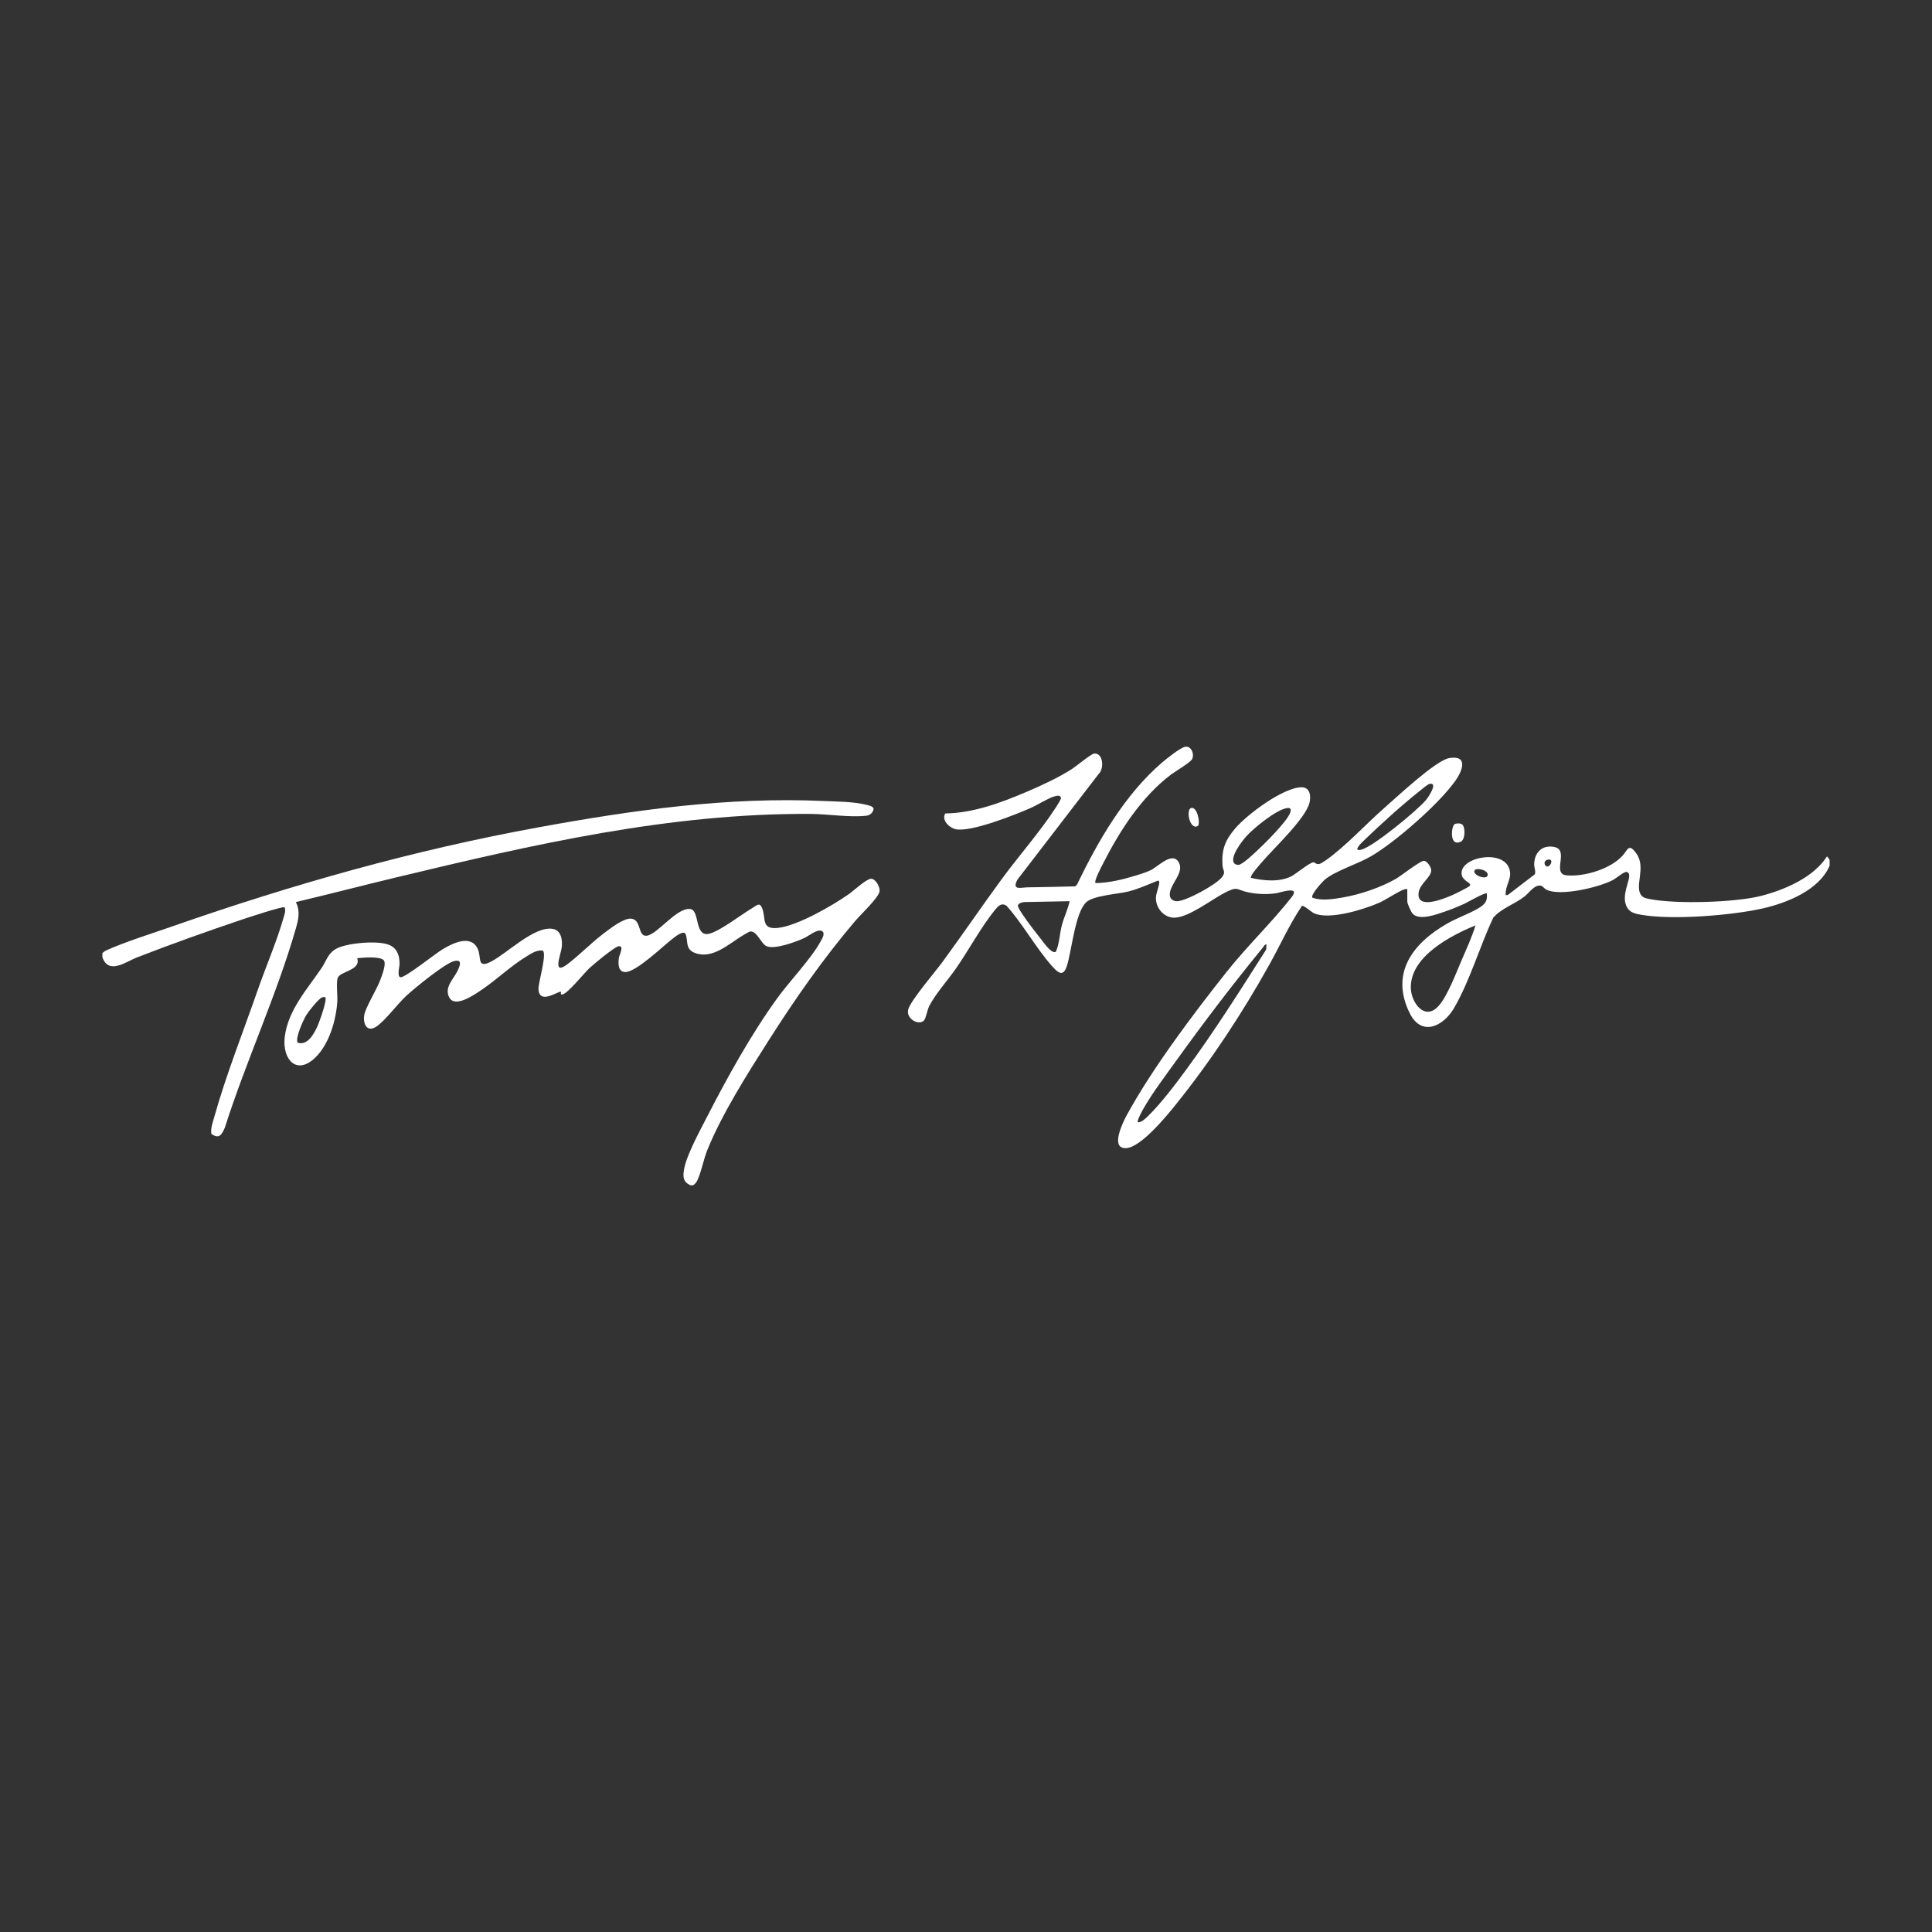 <svg xmlns="http://www.w3.org/2000/svg" width="150" height="150" viewBox="0 0 150 150" fill="none"><rect x="0" y="0" width="150" height="150" fill="#333333" stroke="none"/><g clip-path="url(#clip0_1774_525)"><path d="M142.049 67.22C141.235 69.107 138.764 70.094 136.874 70.526C134.477 71.075 129.804 71.448 127.418 71.022C127.004 70.948 126.582 70.871 126.346 70.485C125.772 69.55 126.669 68.251 126.46 67.823C126.432 67.766 126.372 67.722 126.312 67.698C126.101 67.647 125.498 68.176 125.264 68.304C124.2 68.888 121.12 69.622 120.053 69.068C119.906 68.992 119.77 68.804 119.674 68.774C119.175 68.623 118.715 69.326 118.375 69.594C117.613 70.195 116.588 70.504 115.938 71.247C114.876 73.499 114.141 76.11 112.894 78.261C112.062 79.695 110.364 80.509 109.45 78.664C107.906 75.545 109.701 73.224 112.368 71.701C113.072 71.299 113.884 71.011 114.583 70.63C115.129 70.331 115.539 70.079 115.43 69.365C115.319 69.256 113.911 70.069 113.665 70.182C113.215 70.387 112.696 70.597 112.229 70.757C111.58 70.978 110.235 71.501 109.687 70.952C109.564 70.829 109.262 70.154 109.262 70.002V69.03C109.188 69.025 109.116 69.025 109.043 69.046C108.634 69.163 107.594 69.865 107.073 70.093C105.891 70.611 103.176 71.459 101.999 70.895C101.815 70.807 101.204 70.254 101.081 70.333C100.104 71.781 99.394 73.386 98.545 74.908C96.424 78.712 94.018 82.36 91.29 85.756C90.576 86.644 88.584 89.084 87.432 89.141C86.143 89.204 87.21 87.08 87.484 86.577C89.474 82.929 92.625 78.75 95.222 75.474C96.817 73.462 98.723 71.64 100.275 69.665C101.002 68.74 99.437 69.292 99.087 69.348C98.387 69.459 97.605 69.427 96.91 69.28C95.99 69.085 96.124 68.783 95.136 69.287C94.102 69.814 92.385 71.167 91.262 71.245C90.421 71.304 89.748 70.55 89.745 69.734C89.744 69.348 90.003 68.809 90.005 68.511C90.006 68.426 89.983 68.413 89.919 68.363C89.156 68.664 88.419 69.01 87.619 69.212C86.779 69.425 84.867 69.52 84.317 70.067C83.454 70.923 83.219 73.796 82.826 75.013C82.532 75.924 82.087 75.47 81.639 74.962C80.402 73.557 79.418 71.745 78.156 70.332C77.761 70.052 77.497 70.346 77.251 70.645C76.221 71.9 75.228 73.73 74.277 75.113C73.629 76.056 72.678 77.096 72.156 78.087C71.989 78.404 71.893 79.052 71.745 79.219C71.359 79.656 70.335 79.112 70.509 78.391C70.676 77.701 72.63 75.431 73.177 74.683C74.728 72.563 76.208 70.39 77.761 68.271C79.104 66.439 80.792 64.53 82 62.654C82.085 62.522 82.376 62.072 82.375 61.953C82.334 61.697 82.036 61.788 81.851 61.835C81.44 61.938 80.496 62.526 80.007 62.739C78.783 63.272 75.46 64.594 74.245 64.388C73.72 64.299 73.076 63.683 73.39 63.158C75.572 63.127 77.75 62.313 79.738 61.465C80.874 60.981 82.177 60.374 83.215 59.712C83.55 59.497 84.722 58.52 84.961 58.504C85.665 58.455 85.743 59.704 85.286 60.107L78.992 68.296C78.53 69.165 79.274 68.898 79.791 68.893C81.019 68.88 82.241 68.847 83.469 68.816L83.612 68.691C85.25 65.297 87.327 61.685 90.219 59.206C90.561 58.913 91.625 58.057 92.013 57.98C92.486 57.886 92.75 58.56 92.558 58.931C92.408 59.218 91.238 59.891 90.896 60.152C88.633 61.878 86.975 64.437 85.692 66.95C85.574 67.182 84.907 68.407 85.057 68.561C86.076 68.552 87.165 68.289 88.141 67.99C88.519 67.875 88.974 67.736 89.326 67.567C89.924 67.28 91.023 66.071 91.522 66.957C91.989 67.787 90.744 68.699 90.824 69.527C90.852 69.812 91.12 69.978 91.39 69.971C92.111 69.954 94.44 68.678 94.881 68.093C95.195 67.675 94.94 67.599 94.914 67.186C94.837 65.966 95.108 65.254 95.885 64.336C96.802 63.251 99.628 61.131 101.057 61.123C101.72 61.119 101.798 61.833 101.665 62.339C101.339 63.585 98.891 65.862 97.963 66.951C97.824 67.114 97.004 68.017 97.126 68.158C98.102 68.384 99.332 68.501 100.256 68.037C100.608 67.859 101.729 66.922 101.983 66.951C102.109 66.965 102.166 67.104 102.382 67.086C102.534 67.073 102.782 66.897 102.914 66.806C104.371 65.805 106.12 63.914 107.518 62.693C108.464 61.866 111.497 59.017 112.53 58.855C114.012 58.621 113.545 59.838 113.005 60.604C111.735 62.408 108.34 65.38 106.424 66.494C105.425 67.074 103.626 67.636 102.861 68.294C102.659 68.468 101.735 69.471 101.893 69.694C102.608 69.959 103.501 69.806 104.247 69.681C105.572 69.458 107.204 68.904 108.368 68.237C108.765 68.009 110.293 66.805 110.56 66.834C110.815 66.861 111.122 67.327 111.118 67.577C111.108 68.146 110.218 68.595 110.138 69.339C109.996 70.655 112.124 69.768 112.726 69.511C112.933 69.423 114.052 68.875 114.125 68.763C114.229 68.602 113.888 68.467 113.786 68.361C113.694 68.267 113.557 68.154 113.516 68.028C113.067 66.635 116.509 65.873 117.143 67.351C117.496 68.173 116.838 68.685 116.906 69.499L117.062 69.488L119.151 67.89C119.266 67.684 119.11 67.361 119.113 67.12C119.122 66.198 119.729 65.567 120.678 65.76C121.87 66.003 120.443 67.849 121.629 67.96C123.005 68.089 125.067 67.458 125.991 66.416C126.394 65.962 126.452 65.425 127.059 66.285C127.827 67.373 126.862 68.835 127.441 69.524C127.62 69.737 127.9 69.767 128.155 69.816C130.183 70.199 134.703 70.073 136.713 69.561C138.544 69.096 140.814 68.126 141.849 66.483L142.049 66.75V67.22ZM110.986 60.861C110.839 60.891 110.328 61.329 110.169 61.455C108.751 62.584 107.112 64.074 105.807 65.341C105.614 65.528 105.025 66.131 105.695 65.967C106.615 65.741 110.08 62.894 110.735 62.088C110.908 61.876 111.681 60.718 110.986 60.861ZM99.926 62.74C99.105 62.85 97.322 64.302 96.756 64.939C96.441 65.294 95.407 66.606 95.85 67.053C95.939 67.118 96.035 67.153 96.147 67.149C96.447 67.139 97.265 66.357 97.529 66.114C98.112 65.579 99.993 63.724 100.18 63.064C100.252 62.807 100.205 62.702 99.926 62.74ZM120.104 66.763C119.922 66.817 119.859 67.049 119.985 67.192C120.27 67.576 120.797 66.554 120.104 66.763ZM114.498 67.561C114.257 67.919 115.379 68.346 115.493 67.982C115.625 67.564 114.643 67.344 114.498 67.561ZM83.045 69.969L79.525 70.036C79.341 70.057 79.119 70.102 79.031 70.283C78.996 70.418 79.314 70.88 79.409 71.023C79.807 71.622 80.419 72.403 80.872 72.98C81.052 73.208 81.664 74.089 81.974 73.894C82.263 73.255 82.261 72.519 82.447 71.818C82.614 71.19 82.913 70.607 83.045 69.969ZM114.558 71.846C112.633 72.636 109.492 74.259 109.535 76.697C109.555 77.843 110.625 79.32 111.71 78.082C112.395 77.301 113.066 75.509 113.498 74.507C113.874 73.633 114.28 72.751 114.558 71.846ZM98.332 73.322C98.189 73.304 98.087 73.52 98 73.626C95.74 76.383 93.453 79.388 91.372 82.284C90.527 83.46 89.46 84.864 88.758 86.107C88.675 86.254 88.245 87.036 88.343 87.133C88.593 87.166 88.901 86.875 89.083 86.701C90.088 85.736 91.249 84.202 92.085 83.064C94.29 80.062 96.311 76.862 98.303 73.727L98.332 73.322Z" fill="white"></path><path d="M53.812 92.028H53.611C53.044 91.765 53.012 91.396 53.105 90.817C53.28 89.726 54.321 87.829 54.85 86.796C56.439 83.696 58.317 80.299 60.357 77.485C61.339 76.129 62.963 74.464 63.722 73.073C63.836 72.865 64.106 72.433 63.802 72.281C63.456 72.107 62.797 72.663 62.463 72.82C61.837 73.116 60.099 73.761 59.486 73.447C59.059 73.227 58.75 72.227 58.22 72.325C58.153 72.338 57.713 72.6 57.612 72.662C56.576 73.294 55.318 74.488 53.976 73.995C53.17 73.699 53.444 73.063 53.232 72.531C53.086 72.165 52.361 72.774 52.171 72.921C51.445 73.482 49.392 75.474 48.548 75.469C47.97 75.466 47.994 74.791 48.051 74.366C48.081 74.147 48.49 73.4 48.028 73.466C47.708 73.511 46.087 74.864 45.765 75.164C45.349 75.552 44.059 77.167 43.654 77.211C43.49 77.228 43.566 77.119 43.553 77.009C43.411 76.877 41.849 78.082 41.807 76.772C41.792 76.298 42.489 74.021 42.136 73.8C41.65 73.739 41.203 74.057 40.81 74.299C39.637 75.021 38.578 76.044 37.433 76.822C36.915 77.175 35.349 78.292 34.891 77.458C34.446 76.65 35.253 75.981 35.544 75.335C35.708 74.972 35.917 74.478 35.288 74.61C34.577 74.758 32.137 76.761 31.516 77.342C30.824 77.99 29.944 79.202 29.239 79.691C28.502 80.201 28.162 79.5 28.282 78.801C28.385 78.206 29.257 76.811 29.523 76.087C29.637 75.778 30.058 74.743 29.762 74.523C29.377 74.237 28.204 74.346 27.73 74.394C28.059 75.346 26.392 75.4 26.217 75.932C26.092 76.31 26.219 77.303 26.187 77.779C26.09 79.231 25.55 81.074 24.481 82.108C23.012 83.528 21.913 82.238 22.105 80.536C22.342 78.439 23.861 76.796 24.97 75.153C25.375 74.552 25.453 73.98 26.185 73.62C27.031 73.204 29.47 72.978 30.299 73.4C30.889 73.7 31.037 74.281 31.018 74.9C31.012 75.082 30.808 75.873 31.115 75.874C31.505 75.874 33.799 74.038 34.373 73.695C35.125 73.248 36.543 72.52 37.084 73.655C37.41 74.338 36.989 75.248 38.143 74.649C39.375 74.01 41.501 71.877 42.913 72.118C43.589 72.233 43.675 72.995 43.614 73.549C43.554 74.085 42.835 75.79 44.054 74.861C45.02 74.126 45.877 73.228 46.846 72.49C47.324 72.126 48.41 71.267 49.003 71.324C49.831 71.405 49.49 72.743 50.219 72.648C51.047 72.541 52.517 70.472 53.571 70.573C54.329 70.646 53.928 72.585 54.916 72.519C55.682 72.469 57.673 70.92 58.444 70.477C58.765 70.293 58.966 70.033 59.162 70.486C59.5 71.268 59.045 72.191 60.41 72.04C61.937 71.871 64.623 70.316 65.902 69.42C66.255 69.172 67.293 68.204 67.653 68.226C67.996 68.247 68.335 68.879 68.291 69.192C68.221 69.697 66.817 71.011 66.419 71.479C63.934 74.401 61.742 77.533 59.685 80.769C58.041 83.353 56.065 86.456 54.92 89.281C54.623 90.015 54.462 90.947 54.16 91.604C54.07 91.799 53.989 91.904 53.812 92.028ZM25.249 77.411C25.152 77.4 25.075 77.408 24.984 77.448C24.723 77.563 23.96 78.514 23.787 78.799C23.568 79.161 22.892 80.605 23.113 80.954C23.855 81.195 24.338 80.325 24.611 79.757C24.76 79.449 25.44 77.598 25.249 77.411Z" fill="white"></path><path d="M7.951 73.991C8.055 73.921 8.13 73.84 8.249 73.786C9.783 73.099 11.797 72.476 13.414 71.911C22.763 68.646 32.099 66.003 41.866 64.223C49.185 62.889 56.507 61.854 63.972 62.19C65.021 62.237 66.273 62.234 67.292 62.49C67.46 62.532 67.82 62.598 67.825 62.826C67.758 63.111 67.547 63.298 67.258 63.332C65.998 63.479 64.274 63.202 62.968 63.193C51.976 63.117 41.336 65.581 30.747 68.124C28.151 68.747 25.567 69.42 22.97 70.036C23.326 70.732 23.173 71.381 22.971 72.082C21.488 77.252 19.092 82.408 17.456 87.553C17.224 88.077 17.02 88.476 16.409 88.029C16.344 87.581 16.517 87.153 16.634 86.731C17.535 83.494 18.906 80.042 20.019 76.84C20.647 75.033 21.499 73.067 22.013 71.257C22.087 70.997 22.21 70.693 22.092 70.443C21.955 70.344 19.226 71.247 18.845 71.375C16.145 72.284 13.267 73.307 10.616 74.342C9.764 74.675 8.439 75.697 7.951 74.326L7.951 73.991Z" fill="white"></path><path d="M113.535 64.018C113.776 64.243 113.775 65.196 113.401 65.358C112.501 65.748 112.685 64.151 112.926 63.995C113.061 63.907 113.413 63.904 113.535 64.018Z" fill="white"></path><path d="M93.017 64.118L92.856 64.185C92.306 64.198 92.099 62.854 92.475 62.734C92.918 62.593 93.21 63.812 93.017 64.118Z" fill="white"></path></g><defs><clipPath id="clip0_1774_525"><rect width="150" height="150" fill="white"></rect></clipPath></defs></svg>